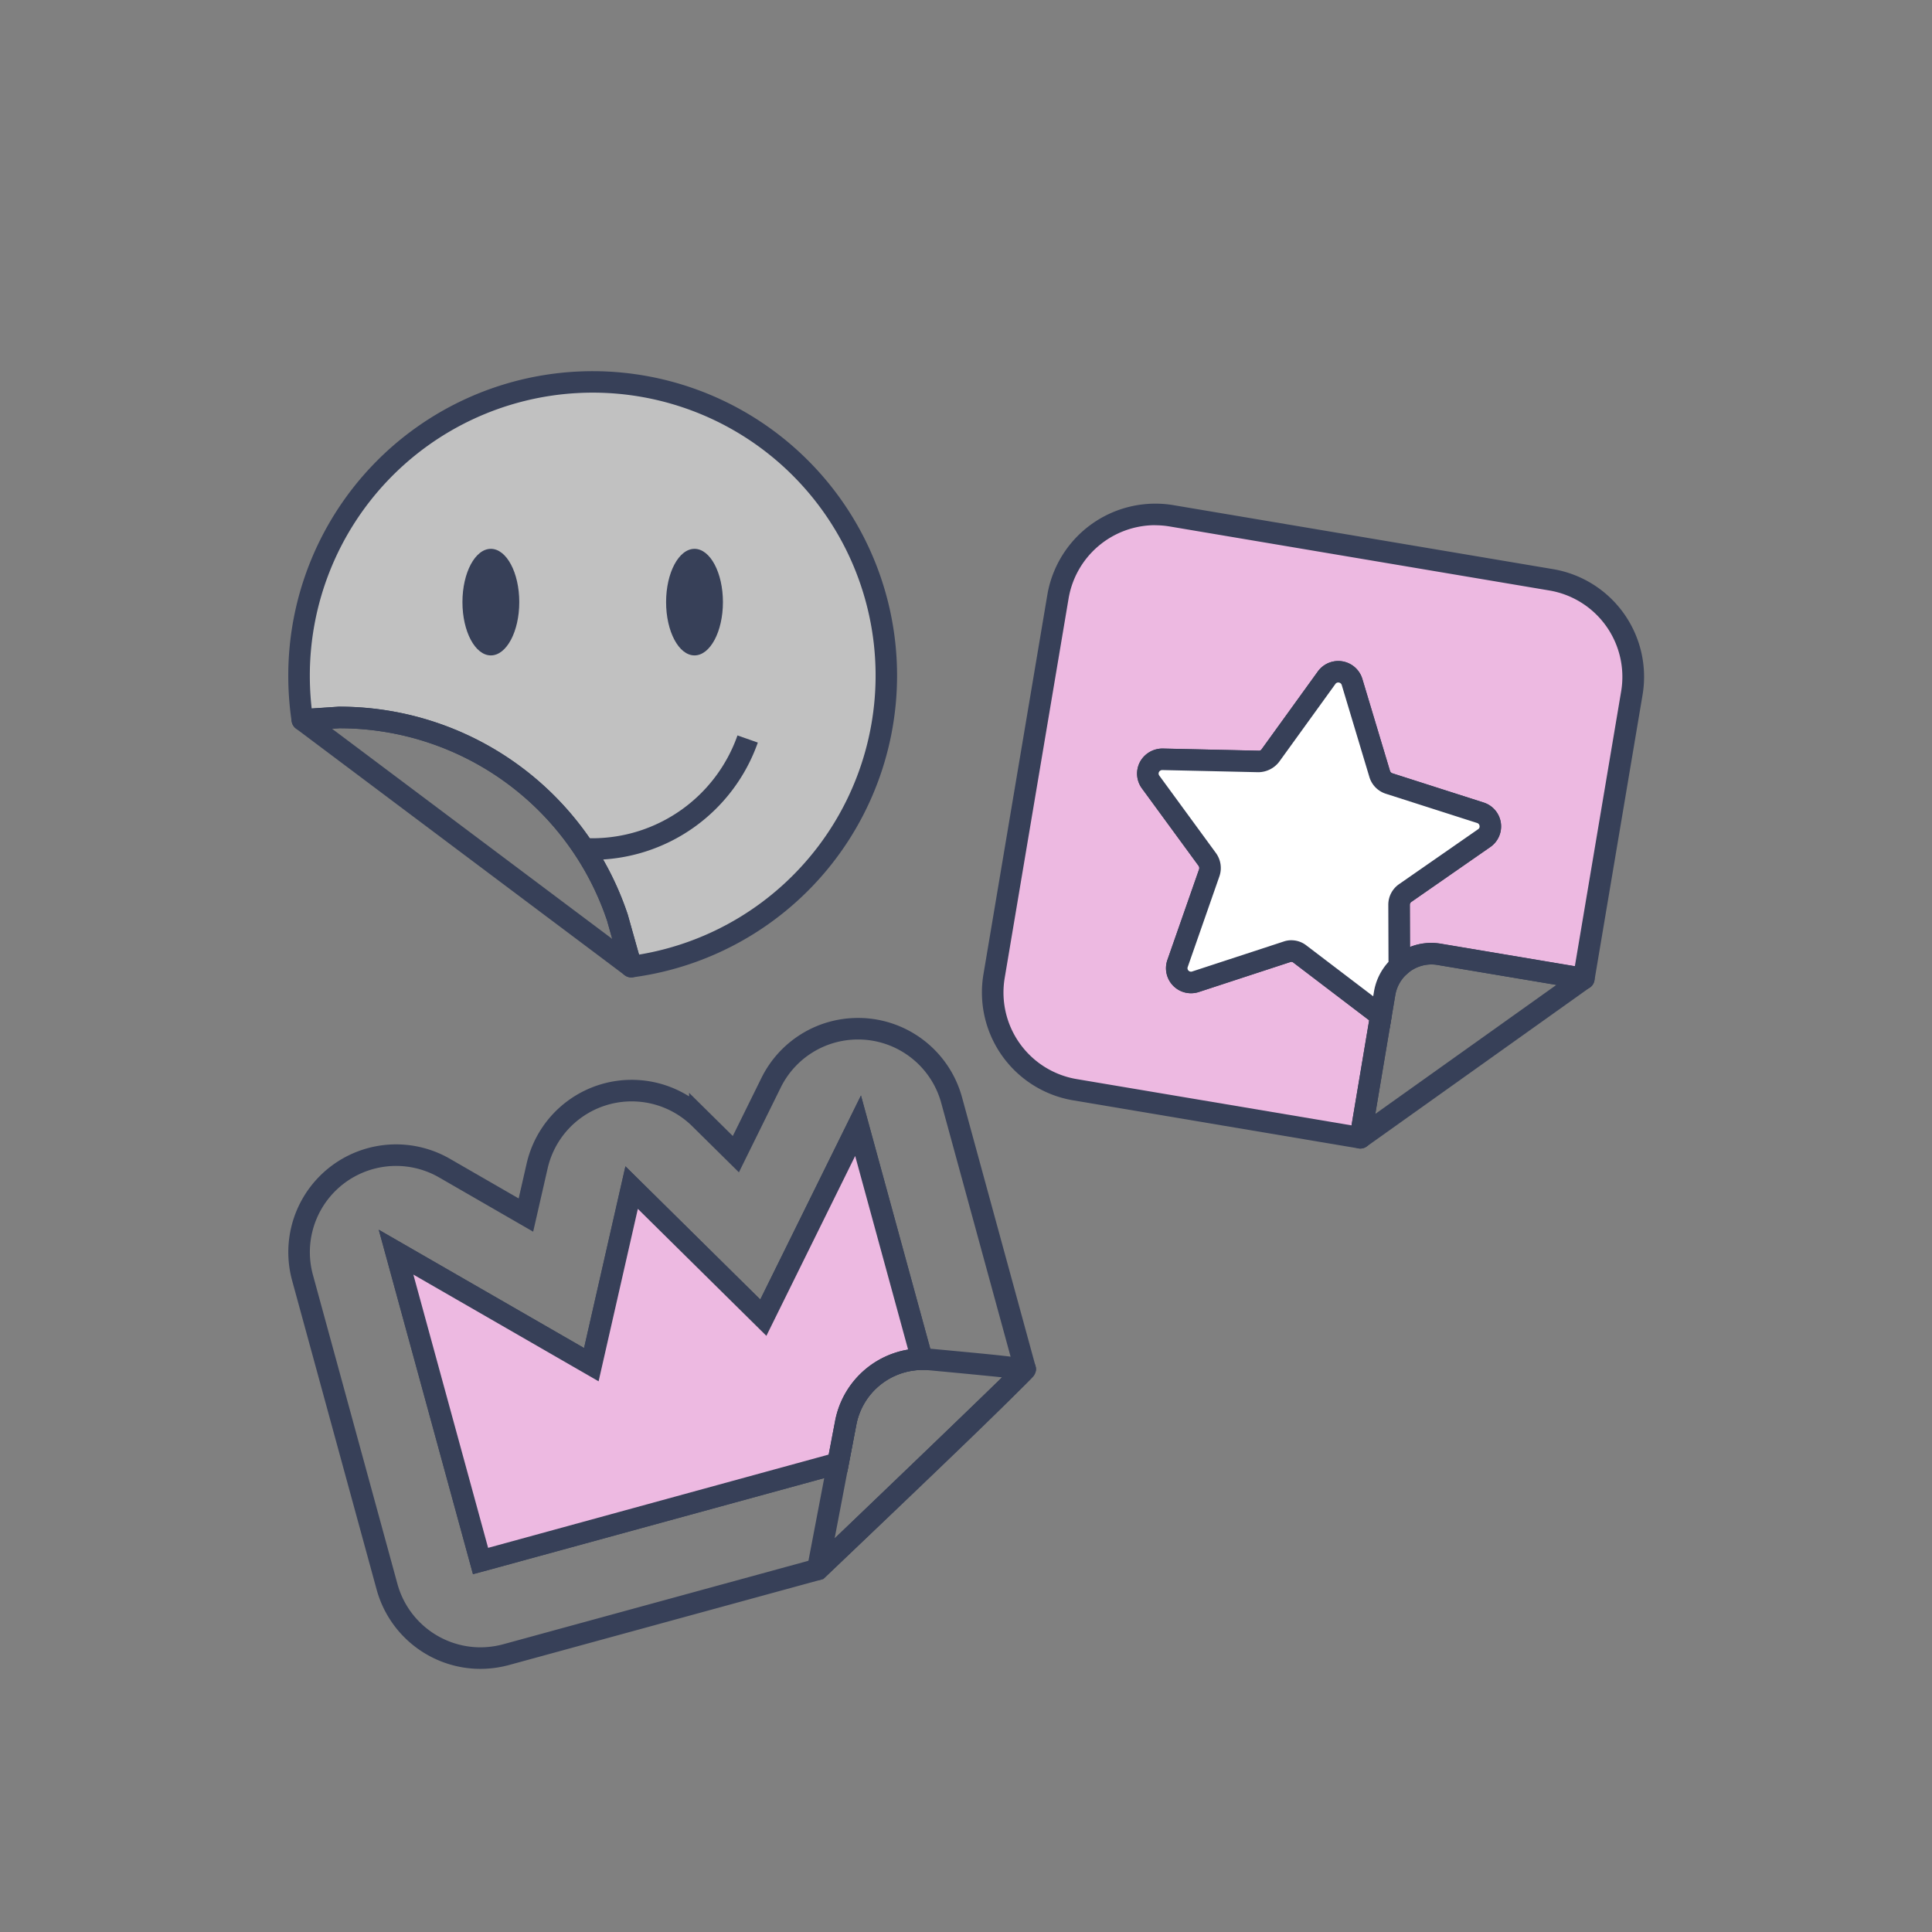 <svg id="Grupo_1968" data-name="Grupo 1968" xmlns="http://www.w3.org/2000/svg" xmlns:xlink="http://www.w3.org/1999/xlink" width="179.27" height="179.271" viewBox="0 0 179.27 179.271">
  <rect x="0" y="0" width="179.27" height="179.271" fill="#808080" stroke="none"/>
  <defs>
    <clipPath id="clip-path">
      <rect id="Rectángulo_74" data-name="Rectángulo 74" width="179.27" height="179.271" fill="none"/>
    </clipPath>
  </defs>
  <g id="Grupo_1967" data-name="Grupo 1967" clip-path="url(#clip-path)">
    <path id="Trazado_188" data-name="Trazado 188" d="M88.3,102.075a9,9,0,0,0-7.82-6.58,8.441,8.441,0,0,0-.87-.04,8.979,8.979,0,0,0-8.06,5.01l-3.27,6.63-3.34-3.3a9,9,0,0,0-15.1,4.4l-1.04,4.55-7.56-4.36a9,9,0,0,0-13.17,10.17l7.84,28.67a9,9,0,0,0,8.68,6.63,9.258,9.258,0,0,0,2.37-.32l28.92-7.91.01-.01c.59-.56,19.24-18.39,19.24-18.56Zm-9.82,29.93-.72,3.76-32.31,8.85-.86.23-7.84-28.66,18.12,10.44,3.74-16.43,12.22,12.07,8.79-17.81,5.93,21.66A7.259,7.259,0,0,0,78.48,132.005Z" fill="none" stroke="#374058" stroke-width="2"/>
    <path id="Trazado_189" data-name="Trazado 189" d="M85.55,126.115a7.259,7.259,0,0,0-7.07,5.89l-.72,3.76-32.31,8.85-.86.23-7.84-28.66,18.12,10.44,3.74-16.43,12.22,12.07,8.79-17.81Z" fill="#edb9e1"/>
    <path id="Trazado_190" data-name="Trazado 190" d="M43.887,146.068l-8.743-31.961,19.051,10.975,3.839-16.861L70.546,120.58l9.342-18.929,6.97,25.457-1.3.008a6.269,6.269,0,0,0-6.1,5.079l-.835,4.371Zm-5.532-27.8,6.937,25.357,31.6-8.656.6-3.148a8.285,8.285,0,0,1,6.771-6.595L79.351,107.26l-8.238,16.692L59.186,112.17l-3.642,16Z" fill="#374058"/>
    <path id="Trazado_191" data-name="Trazado 191" d="M151.42,64.325l-4.46,26.48-13.4-2.25a4.36,4.36,0,0,0-3.72,1.11l-.02-5.71a1.317,1.317,0,0,1,.58-1.1l7.31-5.08a1.325,1.325,0,0,0-.34-2.36l-8.49-2.72a1.322,1.322,0,0,1-.86-.89l-2.56-8.52a1.334,1.334,0,0,0-2.36-.4l-5.21,7.21a1.3,1.3,0,0,1-1.11.56l-8.91-.2a1.325,1.325,0,0,0-1.1,2.11l5.26,7.19a1.354,1.354,0,0,1,.18,1.23l-2.94,8.41a1.325,1.325,0,0,0,1.67,1.7l8.46-2.77a1.272,1.272,0,0,1,1.22.2l7.09,5.4a1.3,1.3,0,0,0,.44.22l-1.92,11.43-26.49-4.46a9.149,9.149,0,0,1-7.5-10.54l5.93-35.22a9.147,9.147,0,0,1,10.53-7.5l35.23,5.94a9.127,9.127,0,0,1,7.49,10.53" fill="#edb9e1"/>
    <path id="Trazado_192" data-name="Trazado 192" d="M126.229,106.576a1.033,1.033,0,0,1-.166-.014L99.574,102.1A10.151,10.151,0,0,1,91.253,90.41l5.93-35.22a10.168,10.168,0,0,1,11.681-8.32L144.1,52.809a10.129,10.129,0,0,1,8.311,11.683l-4.46,26.479a.994.994,0,0,1-1.152.821l-13.4-2.25a3.368,3.368,0,0,0-2.874.857,1,1,0,0,1-1.68-.73l-.019-5.709a2.326,2.326,0,0,1,1.018-1.932l7.3-5.073a.312.312,0,0,0,.15-.318.319.319,0,0,0-.227-.27l-8.487-2.719a2.336,2.336,0,0,1-1.519-1.576l-2.554-8.5a.327.327,0,0,0-.268-.238.323.323,0,0,0-.324.135l-5.21,7.21a2.471,2.471,0,0,1-1.943.975l-8.91-.2a.349.349,0,0,0-.3.171.316.316,0,0,0,.027.349l5.258,7.189a2.363,2.363,0,0,1,.312,2.166l-2.934,8.395a.312.312,0,0,0,.071.34.324.324,0,0,0,.339.081l8.463-2.771a2.251,2.251,0,0,1,2.156.368l7.072,5.385a.321.321,0,0,0,.109.056,1,1,0,0,1,.711,1.127l-1.92,11.43a1,1,0,0,1-.986.834M107.19,48.731a8.165,8.165,0,0,0-8.034,6.791l-5.93,35.22a8.148,8.148,0,0,0,6.68,9.387l25.5,4.294,1.636-9.747-7.031-5.354a.285.285,0,0,0-.278-.055l-8.484,2.778a2.323,2.323,0,0,1-2.923-2.985l2.936-8.4a.368.368,0,0,0-.056-.33l-5.246-7.169a2.316,2.316,0,0,1-.182-2.461,2.374,2.374,0,0,1,2.116-1.24l8.9.2a.281.281,0,0,0,.269-.135l5.218-7.222a2.334,2.334,0,0,1,4.128.7l2.561,8.52a.342.342,0,0,0,.226.233l8.47,2.713a2.326,2.326,0,0,1,.594,4.142l-7.3,5.072a.325.325,0,0,0-.149.279l.014,3.915a5.32,5.32,0,0,1,2.894-.3l12.411,2.084,4.294-25.494a8.126,8.126,0,0,0-6.668-9.378l-35.231-5.94a8.2,8.2,0,0,0-1.344-.111" fill="#374058"/>
    <path id="Trazado_193" data-name="Trazado 193" d="M126.229,106.575a1,1,0,0,1-.986-1.166L127.493,92a5.4,5.4,0,0,1,1.673-3.074,5.333,5.333,0,0,1,4.562-1.358l13.4,2.249a1,1,0,0,1,.414,1.8l-20.731,14.77a1,1,0,0,1-.58.186m6.585-17.084a3.427,3.427,0,0,0-3.349,2.842l-1.85,11.026,16.8-11.968-11.02-1.85a3.44,3.44,0,0,0-.579-.05" fill="#374058"/>
    <path id="Trazado_194" data-name="Trazado 194" d="M82.24,62.685A27.242,27.242,0,0,1,58.8,89.665l-.23.03-1.27-4.52a27.194,27.194,0,0,0-25.81-18.6l-3.43.23a1.846,1.846,0,0,1-.04-.23,27.724,27.724,0,0,1-.27-3.89,27.245,27.245,0,1,1,54.49,0" fill="#c1c1c1"/>
    <path id="Trazado_195" data-name="Trazado 195" d="M58.569,90.695a1,1,0,0,1-.962-.729l-1.271-4.521A26.2,26.2,0,0,0,31.49,67.575l-3.365.228a1.016,1.016,0,0,1-1.037-.759,2.956,2.956,0,0,1-.06-.336,28.759,28.759,0,0,1-.279-4.023,28.245,28.245,0,1,1,32.189,27.97l-.247.032a.842.842,0,0,1-.122.008M31.43,65.577A28.191,28.191,0,0,1,58.247,84.858l1.047,3.72A26.249,26.249,0,1,0,28.749,62.685a27.129,27.129,0,0,0,.172,3.06l2.5-.168Z" fill="#374058"/>
    <path id="Trazado_196" data-name="Trazado 196" d="M58.57,90.695a1,1,0,0,1-.6-.2L27.459,67.6a1,1,0,0,1,.534-1.8l3.43-.23h.007A28.2,28.2,0,0,1,58.248,84.858l1.285,4.567a1,1,0,0,1-.963,1.27M30.813,67.621l25.995,19.5-.472-1.679A26.2,26.2,0,0,0,31.49,67.575Z" fill="#374058"/>
    <path id="Trazado_197" data-name="Trazado 197" d="M75.881,146.618a1,1,0,0,1-.983-1.18l2.6-13.621a8.274,8.274,0,0,1,8.047-6.7c.283,0,.55.011.828.033,9.51.887,9.51.887,9.721,1.635a1.042,1.042,0,0,1,.037.271c0,.485,0,.706-19.552,19.286a1.012,1.012,0,0,1-.7.278m9.669-19.5a6.268,6.268,0,0,0-6.089,5.079l-2.014,10.551c4.072-3.9,12.272-11.756,15.537-14.947-1.259-.13-3.341-.336-6.787-.657-.21-.017-.424-.026-.647-.026" fill="#374058"/>
    <path id="Trazado_198" data-name="Trazado 198" d="M48.183,55.871c0,2.73-1.181,4.944-2.637,4.944S42.91,58.6,42.91,55.871s1.18-4.944,2.636-4.944,2.637,2.214,2.637,4.944" fill="#374058"/>
    <path id="Trazado_199" data-name="Trazado 199" d="M67.08,55.871c0,2.73-1.181,4.944-2.637,4.944s-2.636-2.214-2.636-4.944,1.18-4.944,2.636-4.944,2.637,2.214,2.637,4.944" fill="#374058"/>
    <path id="Trazado_200" data-name="Trazado 200" d="M54.975,79.783c-.273,0-.537-.01-.809-.02l.045-2h.028c.248.009.487.018.736.018a14.29,14.29,0,0,0,13.456-9.542l1.887.664A16.292,16.292,0,0,1,54.975,79.783" fill="#374058"/>
    <path id="Trazado_201" data-name="Trazado 201" d="M137.71,77.775l-7.31,5.08a1.317,1.317,0,0,0-.58,1.1l.02,5.71a4.378,4.378,0,0,0-1.36,2.5l-.33,1.98a1.3,1.3,0,0,1-.44-.22l-7.09-5.4a1.272,1.272,0,0,0-1.22-.2l-8.46,2.77a1.325,1.325,0,0,1-1.67-1.7l2.94-8.41a1.354,1.354,0,0,0-.18-1.23l-5.26-7.19a1.325,1.325,0,0,1,1.1-2.11l8.91.2a1.3,1.3,0,0,0,1.11-.56l5.21-7.21a1.334,1.334,0,0,1,2.36.4l2.56,8.52a1.322,1.322,0,0,0,.86.89l8.49,2.72a1.325,1.325,0,0,1,.34,2.36" fill="#fff"/>
    <path id="Trazado_202" data-name="Trazado 202" d="M128.951,95.416l-1.077-.31a2.284,2.284,0,0,1-.784-.4l-7.075-5.388a.284.284,0,0,0-.279-.054l-8.484,2.778a2.324,2.324,0,0,1-2.923-2.986l2.937-8.4a.37.37,0,0,0-.057-.33l-5.245-7.169a2.316,2.316,0,0,1-.183-2.461,2.374,2.374,0,0,1,2.116-1.24l8.906.2a.278.278,0,0,0,.268-.135l5.218-7.221a2.334,2.334,0,0,1,4.128.7l2.561,8.521a.34.34,0,0,0,.226.232l8.471,2.714a2.326,2.326,0,0,1,.6,4.137l-7.3,5.077a.322.322,0,0,0-.15.278l.022,6.149-.328.3a3.392,3.392,0,0,0-1.048,1.93Zm-9.12-8.17a2.267,2.267,0,0,1,1.412.5l6.176,4.7.074-.445a5.414,5.414,0,0,1,1.346-2.748l-.019-5.294a2.326,2.326,0,0,1,1.019-1.932l7.312-5.081a.3.3,0,0,0,.138-.309.32.32,0,0,0-.227-.271l-8.487-2.719a2.331,2.331,0,0,1-1.518-1.576l-2.555-8.5a.326.326,0,0,0-.268-.237.32.32,0,0,0-.324.135l-5.21,7.21a2.464,2.464,0,0,1-1.942.974l-8.91-.2a.351.351,0,0,0-.3.171.317.317,0,0,0,.026.349l5.259,7.189a2.363,2.363,0,0,1,.311,2.166l-2.933,8.395a.31.31,0,0,0,.07.34.325.325,0,0,0,.339.081l8.464-2.771a2.209,2.209,0,0,1,.743-.129" fill="#374058"/>
    <path id="Trazado_203" data-name="Trazado 203" d="M128.17,95.155l-.727-.3.708-.707.019-.99v.972l.688-.689-.688.69Z" fill="#374058"/>
    <path id="Trazado_204" data-name="Trazado 204" d="M128.84,89.726v-.061h2Z" fill="#374058"/>
  </g>
</svg>
